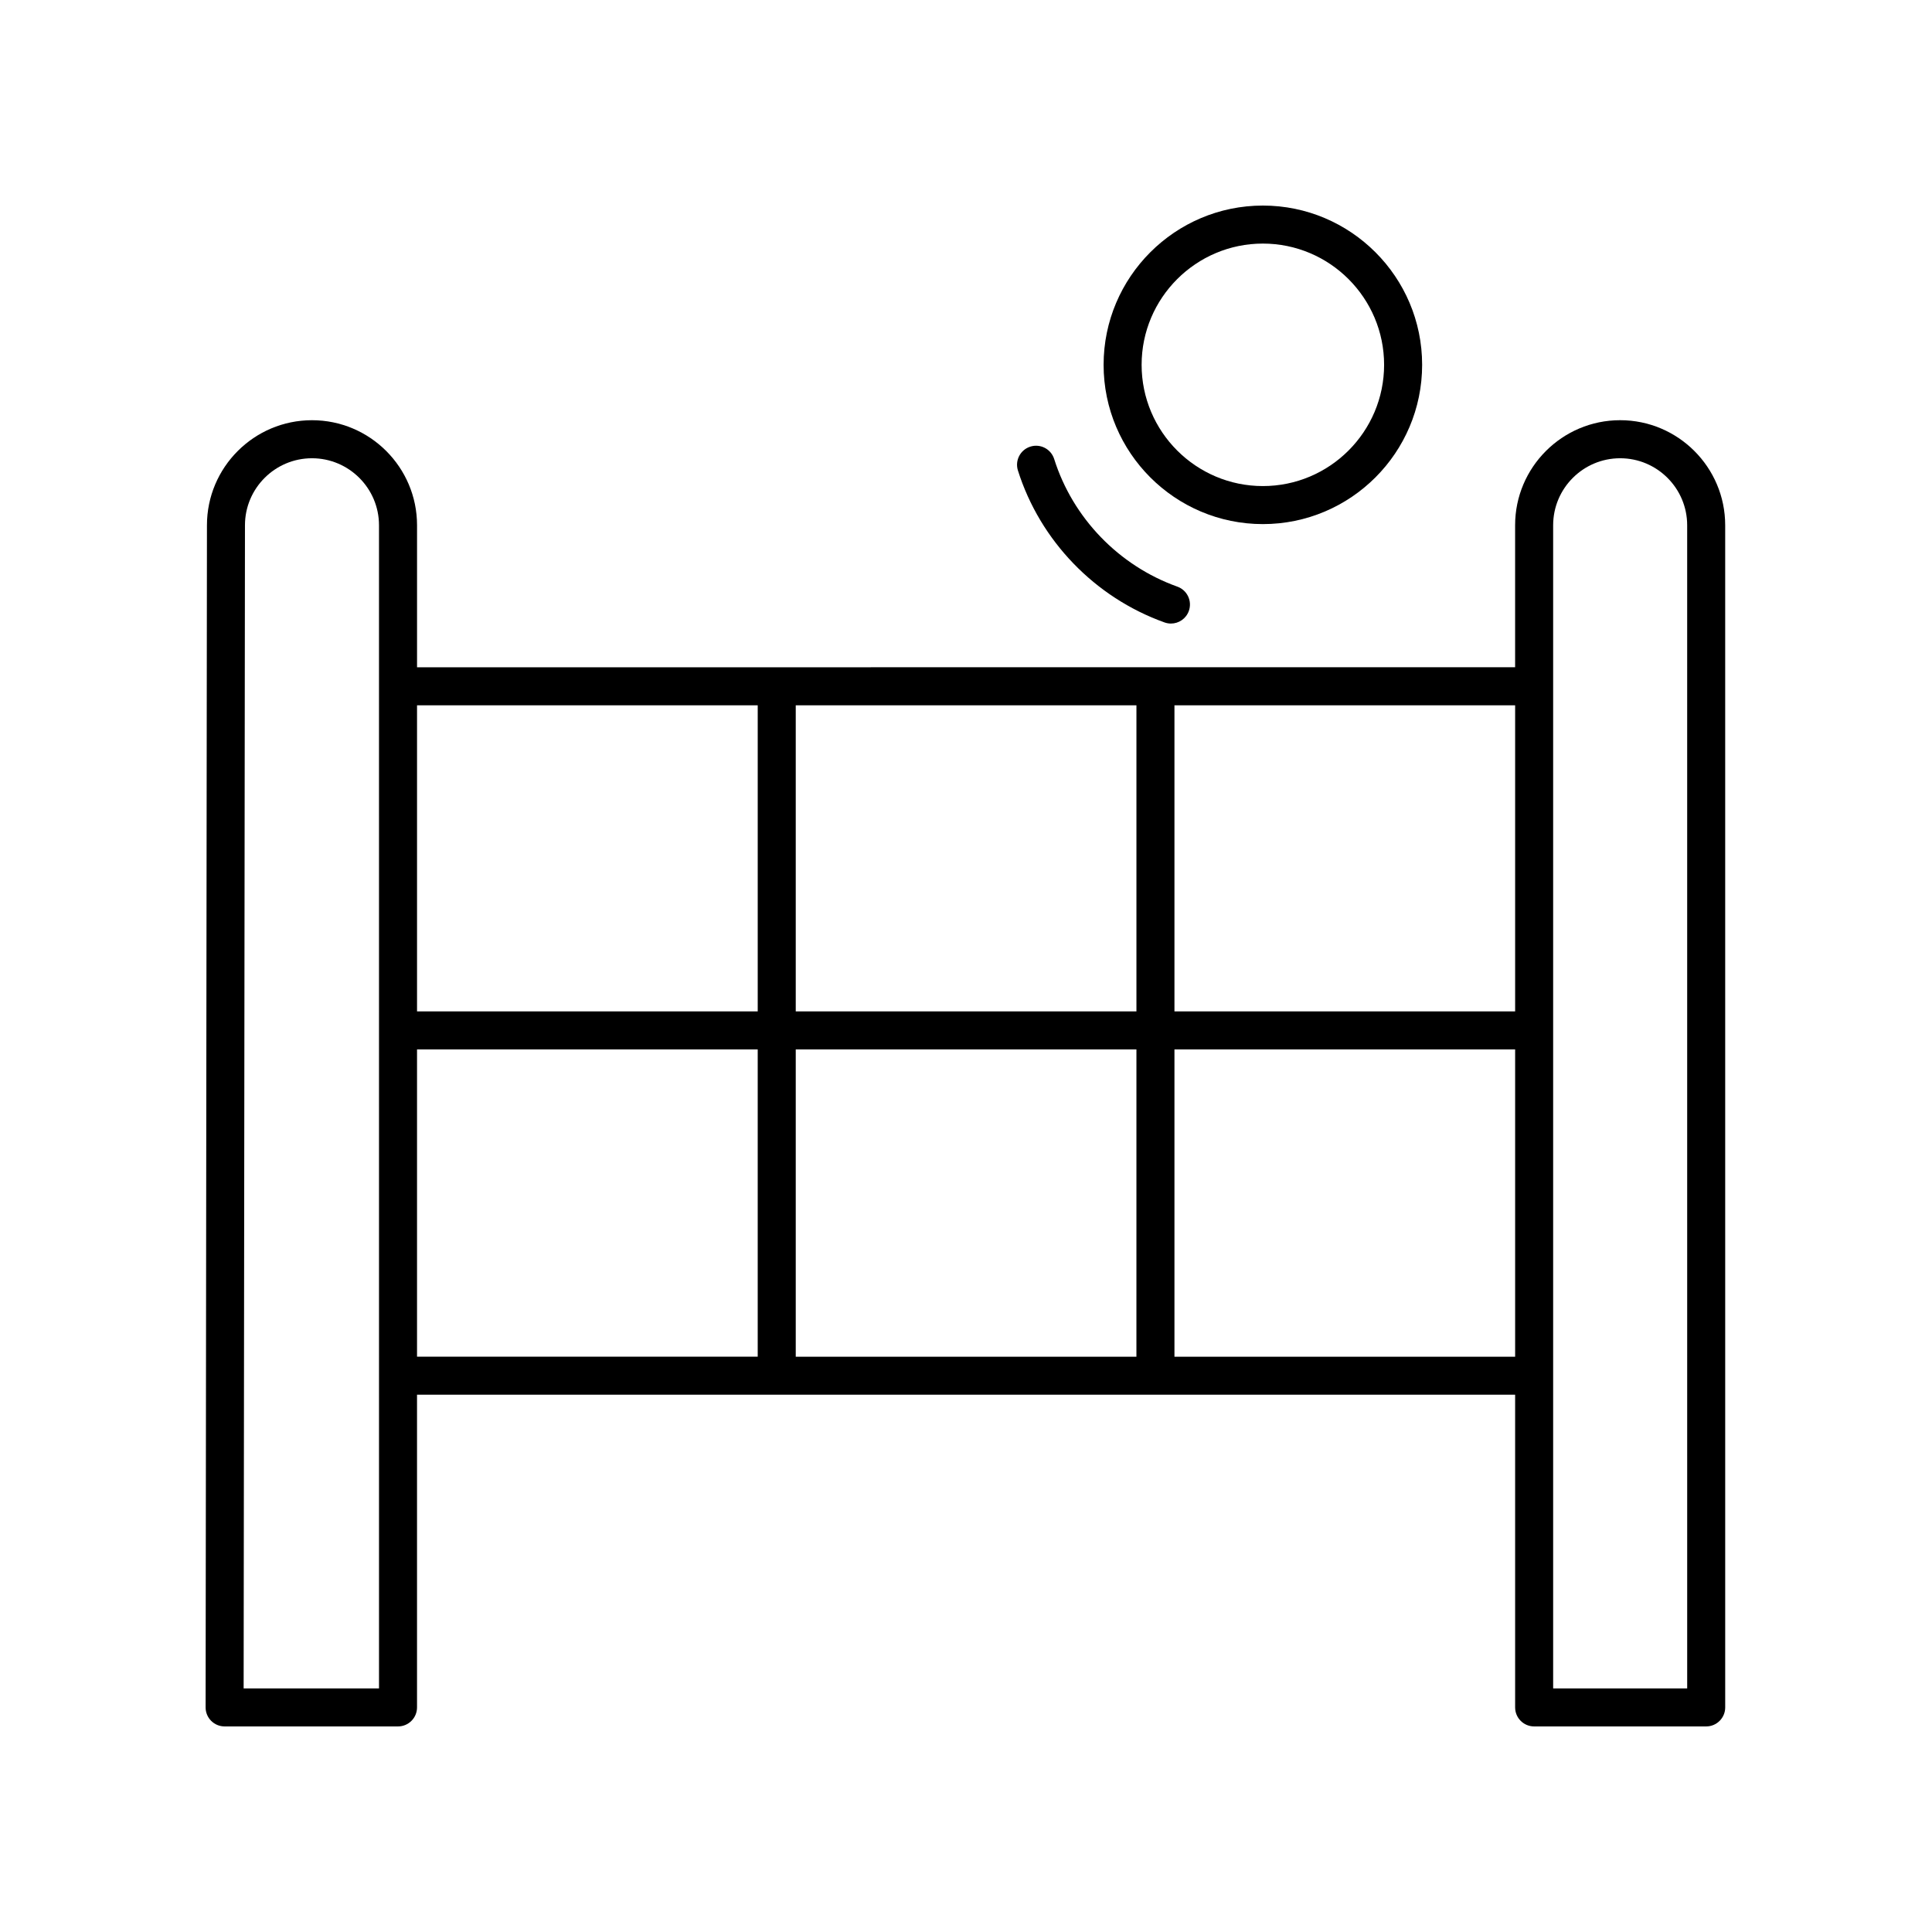 <?xml version="1.0" encoding="UTF-8"?>
<!-- The Best Svg Icon site in the world: iconSvg.co, Visit us! https://iconsvg.co -->
<svg fill="#000000" width="800px" height="800px" version="1.1" viewBox="144 144 512 512" xmlns="http://www.w3.org/2000/svg">
 <g>
  <path d="m520.88 240.68c0-23.27-18.934-42.203-42.207-42.203-23.273 0-42.207 18.934-42.207 42.207 0 23.273 18.934 42.207 42.207 42.207 23.273 0 42.207-18.934 42.207-42.211zm-74.34 0c0-17.715 14.418-32.129 32.133-32.129 17.719 0 32.129 14.414 32.129 32.129 0 17.719-14.414 32.133-32.129 32.133-17.715 0-32.133-14.414-32.133-32.133z"/>
  <path d="m226.68 255.36c-15.352 0-27.836 12.488-27.836 27.828l-0.355 313.29c-0.004 1.336 0.527 2.621 1.473 3.566 0.945 0.945 2.227 1.477 3.562 1.477h45.953c2.781 0 5.039-2.254 5.039-5.039v-82.875h291.01v82.875c0 2.781 2.254 5.039 5.039 5.039h45.594c2.781 0 5.039-2.254 5.039-5.039l-0.004-313.29c0-15.348-12.488-27.836-27.836-27.836-15.348 0-27.836 12.488-27.836 27.836v37.637l-291 0.004v-37.637c0-15.352-12.488-27.836-27.836-27.836zm17.762 336.09h-35.875l0.352-308.25c0-9.793 7.969-17.758 17.762-17.758 9.793 0 17.758 7.965 17.758 17.758zm311.16-308.25c0-9.793 7.965-17.758 17.758-17.758s17.758 7.965 17.758 17.758l0.004 308.25h-35.52zm-210.8 220.34h-90.285v-81.438h90.285zm110.44-172.62h90.285v81.109h-90.285zm0 91.188h90.285v81.438h-90.285zm-100.36-91.188h90.285v81.109h-90.285zm0 91.188h90.285l-0.004 81.438h-90.281zm-10.078-91.188v81.109h-90.285v-81.109z"/>
  <path d="m423.37 265.65c-0.836-2.652-3.66-4.133-6.32-3.289-2.656 0.836-4.125 3.664-3.289 6.32 5.871 18.613 20.395 33.668 38.852 40.27 0.562 0.203 1.133 0.297 1.699 0.297 2.07 0 4.008-1.285 4.742-3.344 0.938-2.621-0.426-5.504-3.047-6.441-15.508-5.547-27.707-18.188-32.637-33.812z"/>
 </g>
</svg>